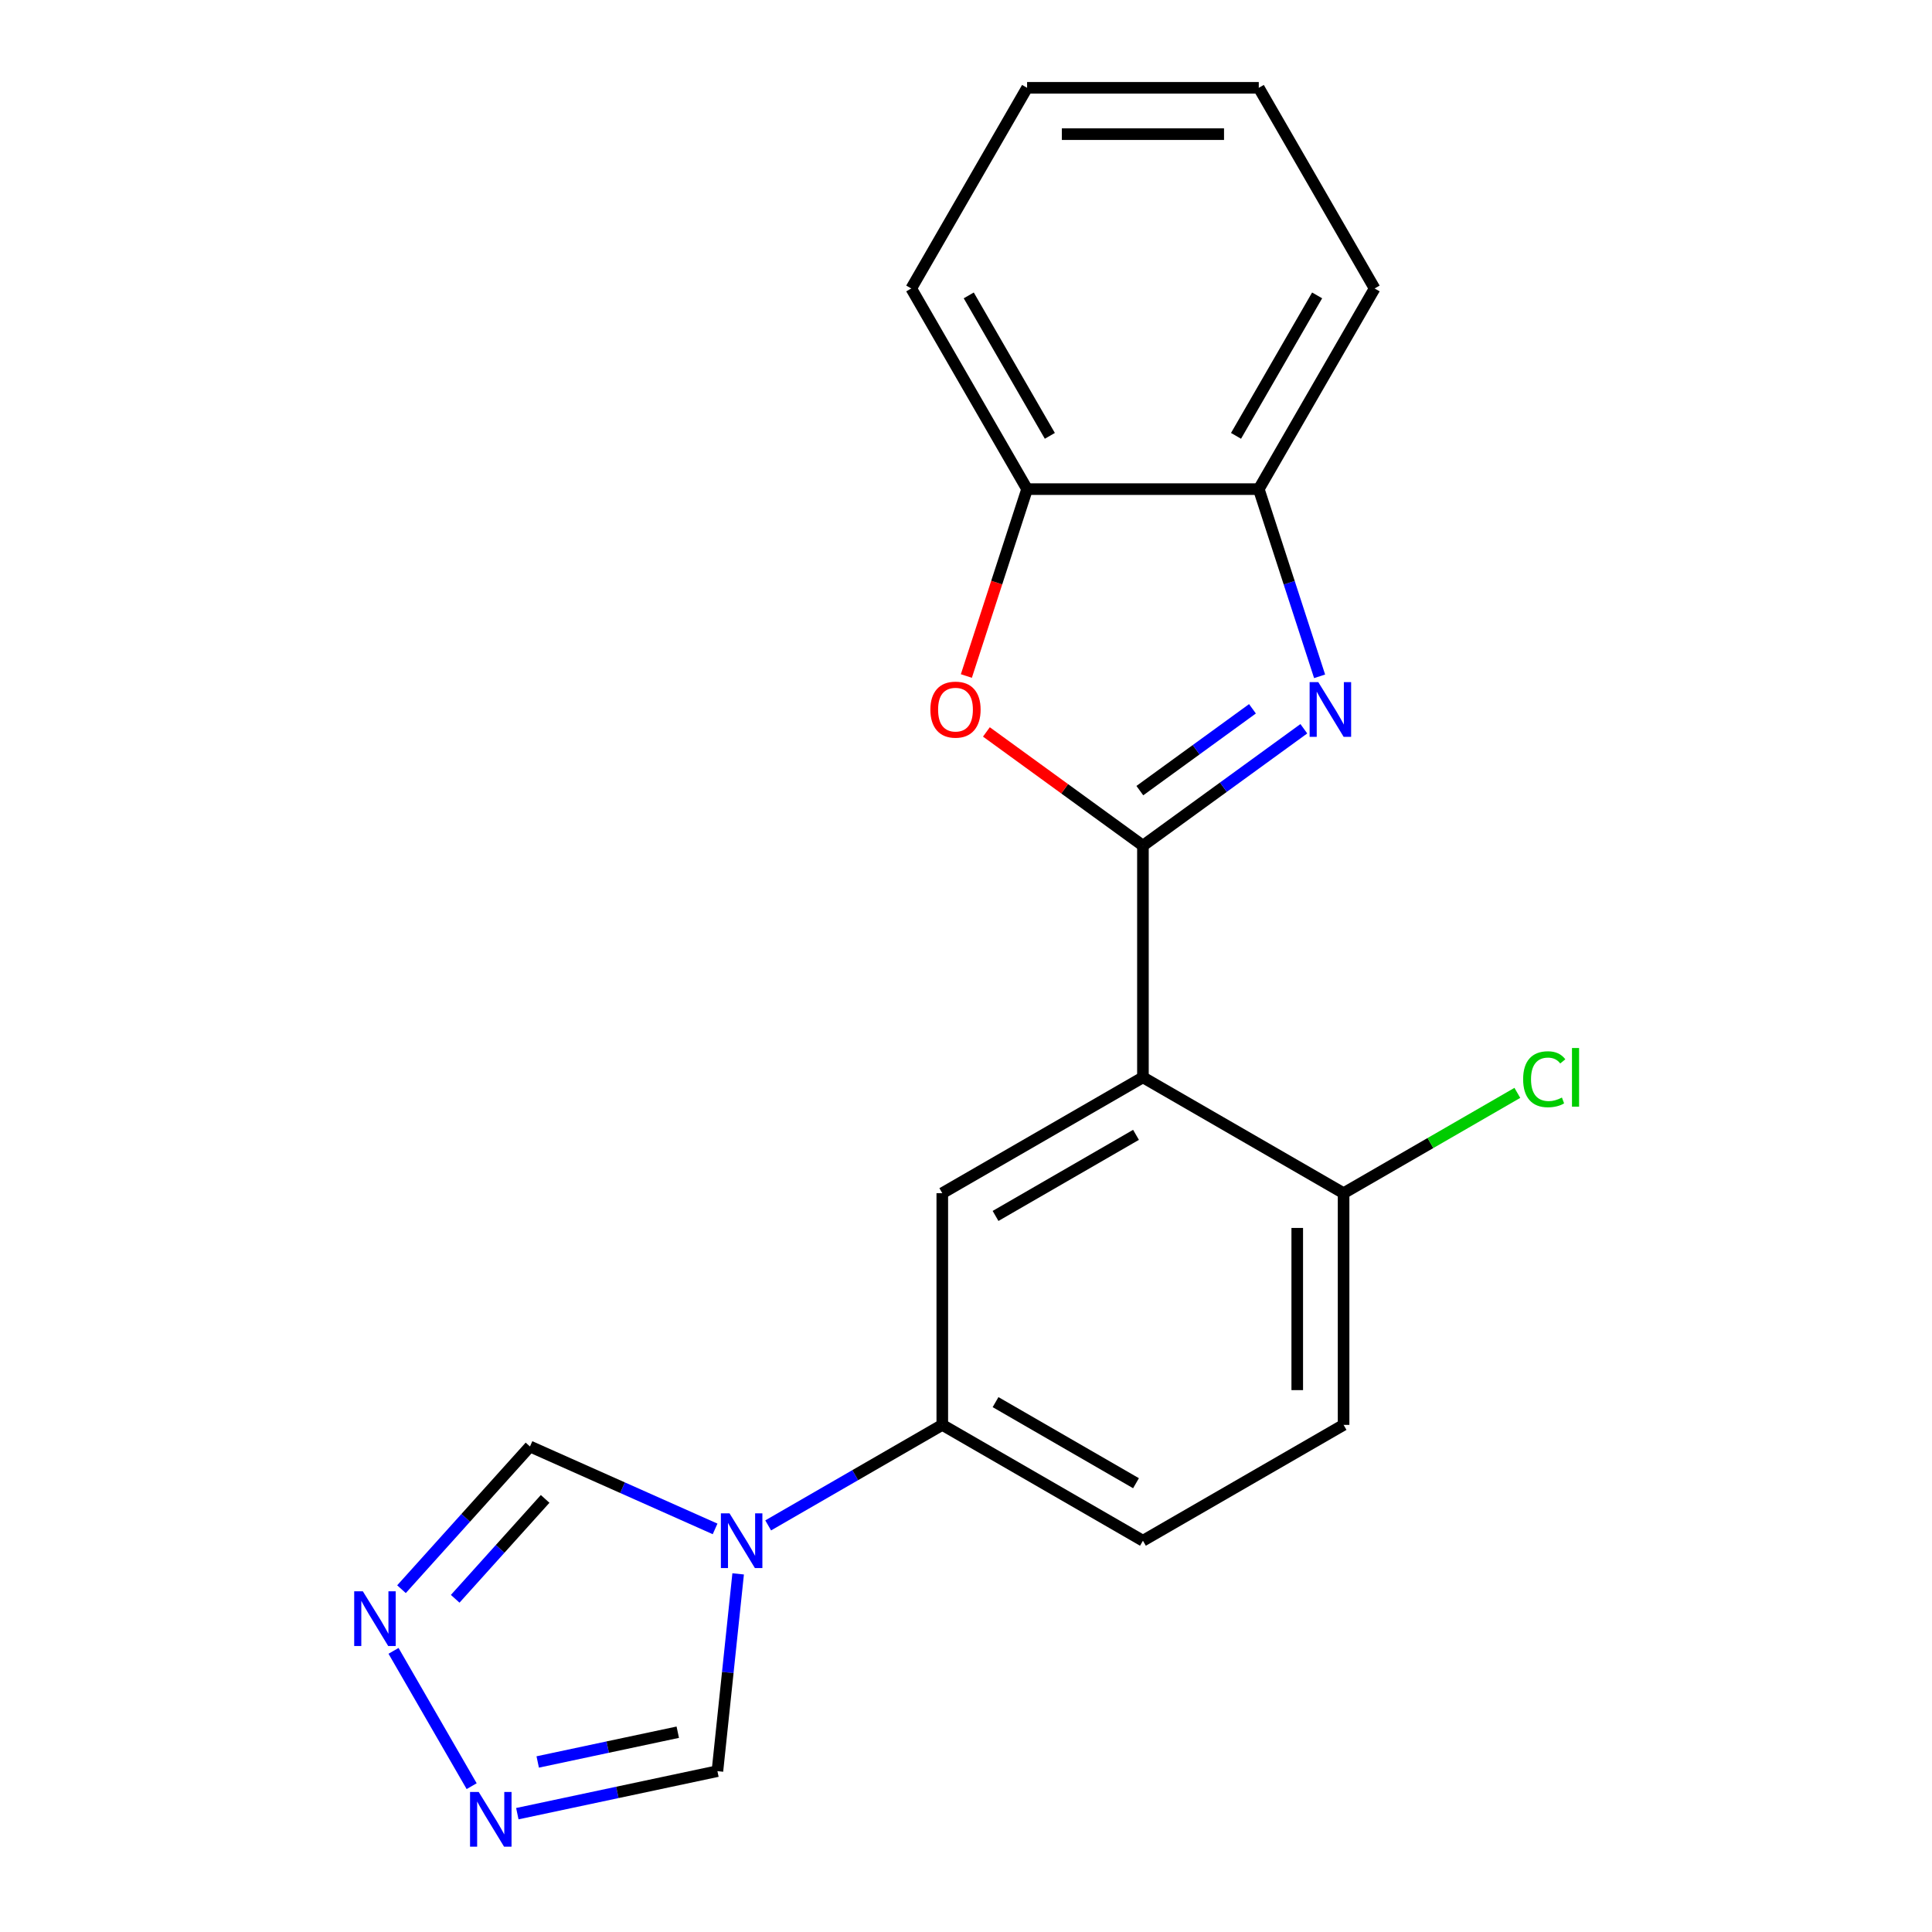 <?xml version='1.0' encoding='iso-8859-1'?>
<svg version='1.1' baseProfile='full'
              xmlns='http://www.w3.org/2000/svg'
                      xmlns:rdkit='http://www.rdkit.org/xml'
                      xmlns:xlink='http://www.w3.org/1999/xlink'
                  xml:space='preserve'
width='1000px' height='1000px' viewBox='0 0 1000 1000'>
<!-- END OF HEADER -->
<rect style='opacity:1.0;fill:#FFFFFF;stroke:none' width='1000' height='1000' x='0' y='0'> </rect>
<path class='bond-0' d='M 591.582,437.708 L 633.222,407.455' style='fill:none;fill-rule:evenodd;stroke:#000000;stroke-width:6px;stroke-linecap:butt;stroke-linejoin:miter;stroke-opacity:1' />
<path class='bond-0' d='M 633.222,407.455 L 674.863,377.201' style='fill:none;fill-rule:evenodd;stroke:#0000FF;stroke-width:6px;stroke-linecap:butt;stroke-linejoin:miter;stroke-opacity:1' />
<path class='bond-0' d='M 589.976,409.228 L 619.125,388.051' style='fill:none;fill-rule:evenodd;stroke:#000000;stroke-width:6px;stroke-linecap:butt;stroke-linejoin:miter;stroke-opacity:1' />
<path class='bond-0' d='M 619.125,388.051 L 648.273,366.873' style='fill:none;fill-rule:evenodd;stroke:#0000FF;stroke-width:6px;stroke-linecap:butt;stroke-linejoin:miter;stroke-opacity:1' />
<path class='bond-1' d='M 591.582,437.708 L 591.582,557.631' style='fill:none;fill-rule:evenodd;stroke:#000000;stroke-width:6px;stroke-linecap:butt;stroke-linejoin:miter;stroke-opacity:1' />
<path class='bond-2' d='M 591.582,437.708 L 551.071,408.276' style='fill:none;fill-rule:evenodd;stroke:#000000;stroke-width:6px;stroke-linecap:butt;stroke-linejoin:miter;stroke-opacity:1' />
<path class='bond-2' d='M 551.071,408.276 L 510.56,378.843' style='fill:none;fill-rule:evenodd;stroke:#FF0000;stroke-width:6px;stroke-linecap:butt;stroke-linejoin:miter;stroke-opacity:1' />
<path class='bond-8' d='M 683.026,350.062 L 667.285,301.614' style='fill:none;fill-rule:evenodd;stroke:#0000FF;stroke-width:6px;stroke-linecap:butt;stroke-linejoin:miter;stroke-opacity:1' />
<path class='bond-8' d='M 667.285,301.614 L 651.543,253.167' style='fill:none;fill-rule:evenodd;stroke:#000000;stroke-width:6px;stroke-linecap:butt;stroke-linejoin:miter;stroke-opacity:1' />
<path class='bond-4' d='M 591.582,557.631 L 487.726,617.592' style='fill:none;fill-rule:evenodd;stroke:#000000;stroke-width:6px;stroke-linecap:butt;stroke-linejoin:miter;stroke-opacity:1' />
<path class='bond-4' d='M 587.996,587.396 L 515.296,629.369' style='fill:none;fill-rule:evenodd;stroke:#000000;stroke-width:6px;stroke-linecap:butt;stroke-linejoin:miter;stroke-opacity:1' />
<path class='bond-12' d='M 591.582,557.631 L 695.438,617.592' style='fill:none;fill-rule:evenodd;stroke:#000000;stroke-width:6px;stroke-linecap:butt;stroke-linejoin:miter;stroke-opacity:1' />
<path class='bond-9' d='M 500.189,349.902 L 515.905,301.534' style='fill:none;fill-rule:evenodd;stroke:#FF0000;stroke-width:6px;stroke-linecap:butt;stroke-linejoin:miter;stroke-opacity:1' />
<path class='bond-9' d='M 515.905,301.534 L 531.62,253.167' style='fill:none;fill-rule:evenodd;stroke:#000000;stroke-width:6px;stroke-linecap:butt;stroke-linejoin:miter;stroke-opacity:1' />
<path class='bond-3' d='M 397.608,789.545 L 442.667,763.53' style='fill:none;fill-rule:evenodd;stroke:#0000FF;stroke-width:6px;stroke-linecap:butt;stroke-linejoin:miter;stroke-opacity:1' />
<path class='bond-3' d='M 442.667,763.53 L 487.726,737.515' style='fill:none;fill-rule:evenodd;stroke:#000000;stroke-width:6px;stroke-linecap:butt;stroke-linejoin:miter;stroke-opacity:1' />
<path class='bond-10' d='M 382.066,814.634 L 376.7,865.688' style='fill:none;fill-rule:evenodd;stroke:#0000FF;stroke-width:6px;stroke-linecap:butt;stroke-linejoin:miter;stroke-opacity:1' />
<path class='bond-10' d='M 376.7,865.688 L 371.334,916.742' style='fill:none;fill-rule:evenodd;stroke:#000000;stroke-width:6px;stroke-linecap:butt;stroke-linejoin:miter;stroke-opacity:1' />
<path class='bond-11' d='M 370.132,791.36 L 322.223,770.03' style='fill:none;fill-rule:evenodd;stroke:#0000FF;stroke-width:6px;stroke-linecap:butt;stroke-linejoin:miter;stroke-opacity:1' />
<path class='bond-11' d='M 322.223,770.03 L 274.315,748.699' style='fill:none;fill-rule:evenodd;stroke:#000000;stroke-width:6px;stroke-linecap:butt;stroke-linejoin:miter;stroke-opacity:1' />
<path class='bond-7' d='M 487.726,617.592 L 487.726,737.515' style='fill:none;fill-rule:evenodd;stroke:#000000;stroke-width:6px;stroke-linecap:butt;stroke-linejoin:miter;stroke-opacity:1' />
<path class='bond-5' d='M 267.77,938.755 L 319.552,927.749' style='fill:none;fill-rule:evenodd;stroke:#0000FF;stroke-width:6px;stroke-linecap:butt;stroke-linejoin:miter;stroke-opacity:1' />
<path class='bond-5' d='M 319.552,927.749 L 371.334,916.742' style='fill:none;fill-rule:evenodd;stroke:#000000;stroke-width:6px;stroke-linecap:butt;stroke-linejoin:miter;stroke-opacity:1' />
<path class='bond-5' d='M 278.318,911.993 L 314.566,904.288' style='fill:none;fill-rule:evenodd;stroke:#0000FF;stroke-width:6px;stroke-linecap:butt;stroke-linejoin:miter;stroke-opacity:1' />
<path class='bond-5' d='M 314.566,904.288 L 350.813,896.584' style='fill:none;fill-rule:evenodd;stroke:#000000;stroke-width:6px;stroke-linecap:butt;stroke-linejoin:miter;stroke-opacity:1' />
<path class='bond-23' d='M 244.126,924.517 L 203.691,854.482' style='fill:none;fill-rule:evenodd;stroke:#0000FF;stroke-width:6px;stroke-linecap:butt;stroke-linejoin:miter;stroke-opacity:1' />
<path class='bond-6' d='M 207.809,822.562 L 241.062,785.63' style='fill:none;fill-rule:evenodd;stroke:#0000FF;stroke-width:6px;stroke-linecap:butt;stroke-linejoin:miter;stroke-opacity:1' />
<path class='bond-6' d='M 241.062,785.63 L 274.315,748.699' style='fill:none;fill-rule:evenodd;stroke:#000000;stroke-width:6px;stroke-linecap:butt;stroke-linejoin:miter;stroke-opacity:1' />
<path class='bond-6' d='M 235.609,827.531 L 258.886,801.679' style='fill:none;fill-rule:evenodd;stroke:#0000FF;stroke-width:6px;stroke-linecap:butt;stroke-linejoin:miter;stroke-opacity:1' />
<path class='bond-6' d='M 258.886,801.679 L 282.163,775.827' style='fill:none;fill-rule:evenodd;stroke:#000000;stroke-width:6px;stroke-linecap:butt;stroke-linejoin:miter;stroke-opacity:1' />
<path class='bond-22' d='M 487.726,737.515 L 591.582,797.476' style='fill:none;fill-rule:evenodd;stroke:#000000;stroke-width:6px;stroke-linecap:butt;stroke-linejoin:miter;stroke-opacity:1' />
<path class='bond-22' d='M 515.296,725.738 L 587.996,767.711' style='fill:none;fill-rule:evenodd;stroke:#000000;stroke-width:6px;stroke-linecap:butt;stroke-linejoin:miter;stroke-opacity:1' />
<path class='bond-16' d='M 651.543,253.167 L 711.504,149.311' style='fill:none;fill-rule:evenodd;stroke:#000000;stroke-width:6px;stroke-linecap:butt;stroke-linejoin:miter;stroke-opacity:1' />
<path class='bond-16' d='M 639.766,225.596 L 681.739,152.897' style='fill:none;fill-rule:evenodd;stroke:#000000;stroke-width:6px;stroke-linecap:butt;stroke-linejoin:miter;stroke-opacity:1' />
<path class='bond-20' d='M 651.543,253.167 L 531.62,253.167' style='fill:none;fill-rule:evenodd;stroke:#000000;stroke-width:6px;stroke-linecap:butt;stroke-linejoin:miter;stroke-opacity:1' />
<path class='bond-17' d='M 531.62,253.167 L 471.659,149.311' style='fill:none;fill-rule:evenodd;stroke:#000000;stroke-width:6px;stroke-linecap:butt;stroke-linejoin:miter;stroke-opacity:1' />
<path class='bond-17' d='M 543.397,225.596 L 501.425,152.897' style='fill:none;fill-rule:evenodd;stroke:#000000;stroke-width:6px;stroke-linecap:butt;stroke-linejoin:miter;stroke-opacity:1' />
<path class='bond-14' d='M 695.438,617.592 L 695.438,737.515' style='fill:none;fill-rule:evenodd;stroke:#000000;stroke-width:6px;stroke-linecap:butt;stroke-linejoin:miter;stroke-opacity:1' />
<path class='bond-14' d='M 671.453,635.581 L 671.453,719.527' style='fill:none;fill-rule:evenodd;stroke:#000000;stroke-width:6px;stroke-linecap:butt;stroke-linejoin:miter;stroke-opacity:1' />
<path class='bond-15' d='M 695.438,617.592 L 740.407,591.63' style='fill:none;fill-rule:evenodd;stroke:#000000;stroke-width:6px;stroke-linecap:butt;stroke-linejoin:miter;stroke-opacity:1' />
<path class='bond-15' d='M 740.407,591.63 L 785.376,565.667' style='fill:none;fill-rule:evenodd;stroke:#00CC00;stroke-width:6px;stroke-linecap:butt;stroke-linejoin:miter;stroke-opacity:1' />
<path class='bond-13' d='M 591.582,797.476 L 695.438,737.515' style='fill:none;fill-rule:evenodd;stroke:#000000;stroke-width:6px;stroke-linecap:butt;stroke-linejoin:miter;stroke-opacity:1' />
<path class='bond-18' d='M 711.504,149.311 L 651.543,45.455' style='fill:none;fill-rule:evenodd;stroke:#000000;stroke-width:6px;stroke-linecap:butt;stroke-linejoin:miter;stroke-opacity:1' />
<path class='bond-19' d='M 471.659,149.311 L 531.62,45.455' style='fill:none;fill-rule:evenodd;stroke:#000000;stroke-width:6px;stroke-linecap:butt;stroke-linejoin:miter;stroke-opacity:1' />
<path class='bond-21' d='M 651.543,45.455 L 531.62,45.455' style='fill:none;fill-rule:evenodd;stroke:#000000;stroke-width:6px;stroke-linecap:butt;stroke-linejoin:miter;stroke-opacity:1' />
<path class='bond-21' d='M 633.555,69.439 L 549.609,69.439' style='fill:none;fill-rule:evenodd;stroke:#000000;stroke-width:6px;stroke-linecap:butt;stroke-linejoin:miter;stroke-opacity:1' />
<path  class='atom-1' d='M 682.341 353.06
L 691.621 368.06
Q 692.541 369.54, 694.021 372.22
Q 695.501 374.9, 695.581 375.06
L 695.581 353.06
L 699.341 353.06
L 699.341 381.38
L 695.461 381.38
L 685.501 364.98
Q 684.341 363.06, 683.101 360.86
Q 681.901 358.66, 681.541 357.98
L 681.541 381.38
L 677.861 381.38
L 677.861 353.06
L 682.341 353.06
' fill='#0000FF'/>
<path  class='atom-3' d='M 481.562 367.3
Q 481.562 360.5, 484.922 356.7
Q 488.282 352.9, 494.562 352.9
Q 500.842 352.9, 504.202 356.7
Q 507.562 360.5, 507.562 367.3
Q 507.562 374.18, 504.162 378.1
Q 500.762 381.98, 494.562 381.98
Q 488.322 381.98, 484.922 378.1
Q 481.562 374.22, 481.562 367.3
M 494.562 378.78
Q 498.882 378.78, 501.202 375.9
Q 503.562 372.98, 503.562 367.3
Q 503.562 361.74, 501.202 358.94
Q 498.882 356.1, 494.562 356.1
Q 490.242 356.1, 487.882 358.9
Q 485.562 361.7, 485.562 367.3
Q 485.562 373.02, 487.882 375.9
Q 490.242 378.78, 494.562 378.78
' fill='#FF0000'/>
<path  class='atom-4' d='M 377.61 783.316
L 386.89 798.316
Q 387.81 799.796, 389.29 802.476
Q 390.77 805.156, 390.85 805.316
L 390.85 783.316
L 394.61 783.316
L 394.61 811.636
L 390.73 811.636
L 380.77 795.236
Q 379.61 793.316, 378.37 791.116
Q 377.17 788.916, 376.81 788.236
L 376.81 811.636
L 373.13 811.636
L 373.13 783.316
L 377.61 783.316
' fill='#0000FF'/>
<path  class='atom-6' d='M 247.772 927.515
L 257.052 942.515
Q 257.972 943.995, 259.452 946.675
Q 260.932 949.355, 261.012 949.515
L 261.012 927.515
L 264.772 927.515
L 264.772 955.835
L 260.892 955.835
L 250.932 939.435
Q 249.772 937.515, 248.532 935.315
Q 247.332 933.115, 246.972 932.435
L 246.972 955.835
L 243.292 955.835
L 243.292 927.515
L 247.772 927.515
' fill='#0000FF'/>
<path  class='atom-7' d='M 187.811 823.659
L 197.091 838.659
Q 198.011 840.139, 199.491 842.819
Q 200.971 845.499, 201.051 845.659
L 201.051 823.659
L 204.811 823.659
L 204.811 851.979
L 200.931 851.979
L 190.971 835.579
Q 189.811 833.659, 188.571 831.459
Q 187.371 829.259, 187.011 828.579
L 187.011 851.979
L 183.331 851.979
L 183.331 823.659
L 187.811 823.659
' fill='#0000FF'/>
<path  class='atom-16' d='M 788.374 558.611
Q 788.374 551.571, 791.654 547.891
Q 794.974 544.171, 801.254 544.171
Q 807.094 544.171, 810.214 548.291
L 807.574 550.451
Q 805.294 547.451, 801.254 547.451
Q 796.974 547.451, 794.694 550.331
Q 792.454 553.171, 792.454 558.611
Q 792.454 564.211, 794.774 567.091
Q 797.134 569.971, 801.694 569.971
Q 804.814 569.971, 808.454 568.091
L 809.574 571.091
Q 808.094 572.051, 805.854 572.611
Q 803.614 573.171, 801.134 573.171
Q 794.974 573.171, 791.654 569.411
Q 788.374 565.651, 788.374 558.611
' fill='#00CC00'/>
<path  class='atom-16' d='M 813.654 542.451
L 817.334 542.451
L 817.334 572.811
L 813.654 572.811
L 813.654 542.451
' fill='#00CC00'/>
</svg>
